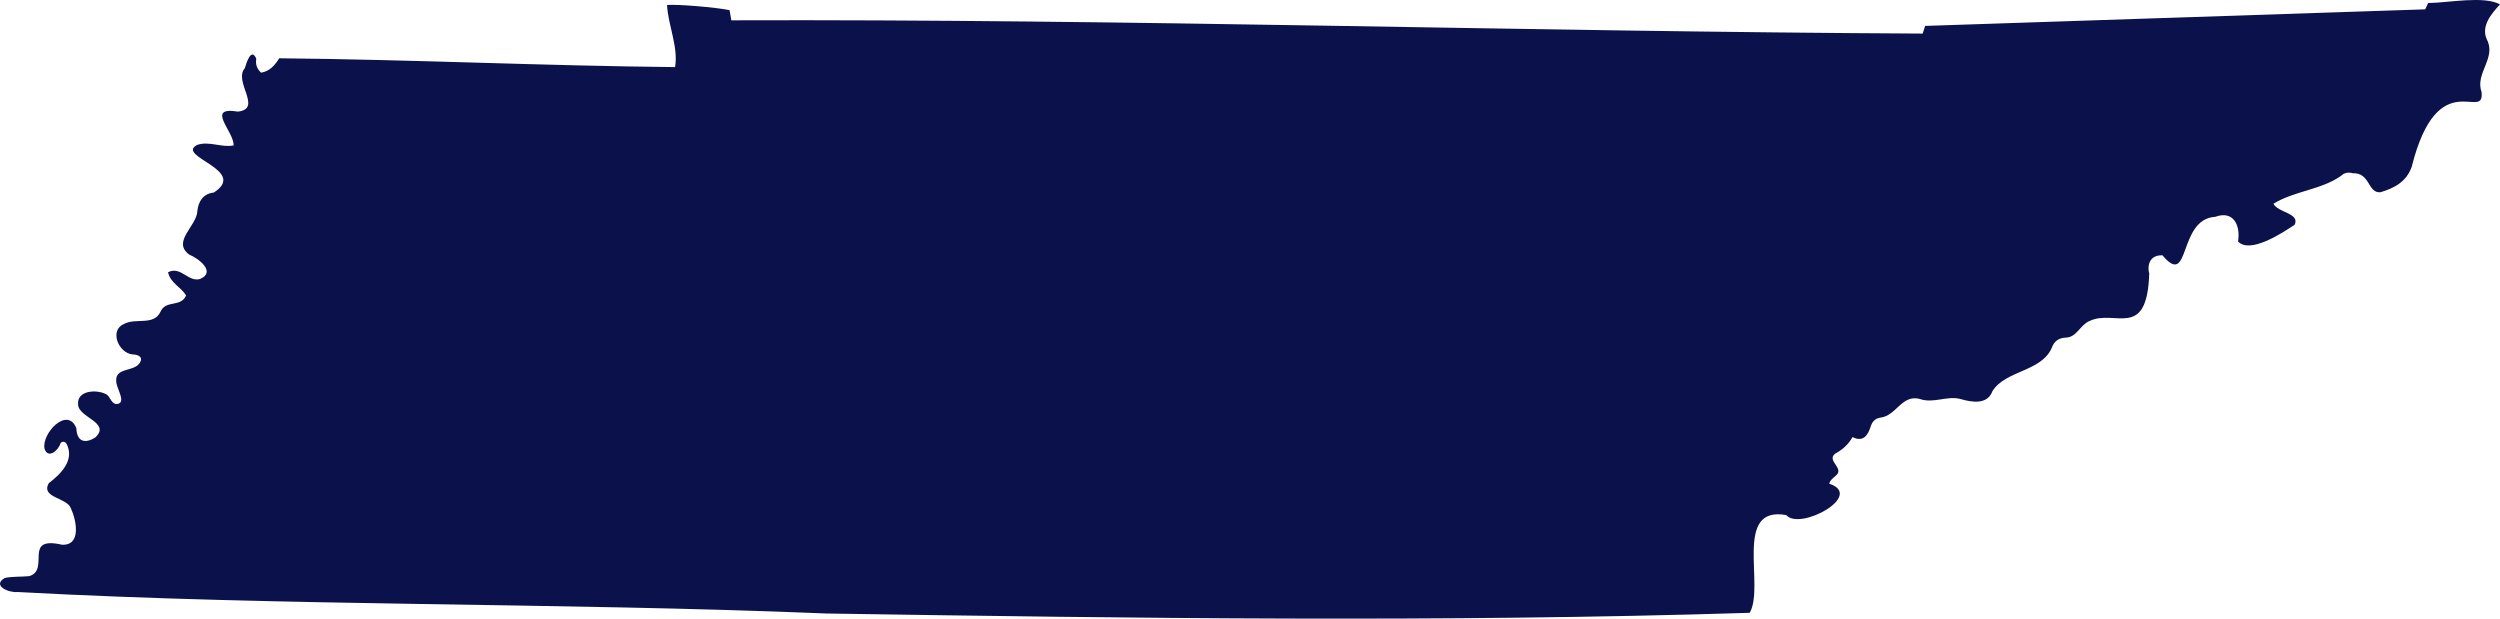 <?xml version="1.0" encoding="UTF-8"?><svg id="Layer_2" xmlns="http://www.w3.org/2000/svg" viewBox="0 0 460.264 113.897"><g id="Tennessee"><path d="M34.267,54.403c-.909-1.531-2.883-2.274-3.329-4.277,2.34-1.227,3.722,1.892,5.903,1.234,3.014-1.297-.312-3.807-2.001-4.484-3.267-2.42,1.437-5.268,1.498-8.068.202-1.798,1.108-3.144,3.017-3.356,6.434-4.132-7.078-6.636-3.085-8.761,2.208-.788,4.507.529,6.735.079.123-2.569-5.304-7.218.817-6.222,4.58-.557-.901-5.512,1.254-8.003.283-.965,1.175-3.882,2.11-1.734-.184,1.026.11,1.845.883,2.572,1.602-.271,2.533-1.366,3.339-2.655,24.332.236,48.563,1.382,72.876,1.625.625-3.755-1.274-7.612-1.478-11.433,1.782-.173,8.91.416,11.508.945.098.559.203,1.16.328,1.875,73.154-.252,145.81,2.077,219.334,2.444.16-.505.287-.905.448-1.414,30.699-1.017,61.376-2.032,92.067-3.049.23-.486.41-.869.55-1.166,3.576-.015,10.333-1.402,13.221.263-1.572,1.696-3.516,3.961-2.443,6.401,1.858,3.429-2.187,6.26-.955,9.687.688,5.712-8.036-5.364-12.847,13.767-.948,2.776-3.199,3.963-5.785,4.726-2.348.171-1.848-3.638-5.075-3.504-.792-.223-1.532-.125-2.126.456-3.672,2.61-8.613,2.783-12.475,5.155.771,1.64,4.913,1.722,3.909,3.859-2.325,1.578-8.237,5.42-10.429,3.093.477-2.931-.802-5.776-4.193-4.543-6.954.415-4.52,13.282-9.714,7.098-2.124-.12-2.91,1.524-2.441,3.37-.416,12.337-6.32,6.465-10.99,8.712-1.732.716-2.375,3.039-4.386,3.061-1.288.057-2.138.659-2.569,1.885-1.928,4.418-8.471,4.102-10.919,7.96-.937,2.597-3.871,2.05-5.947,1.444-2.51-.622-4.932.908-7.496-.013-3.277-.821-4.29,3.165-7.235,3.463-.914.147-1.433.708-1.724,1.57-.534,1.72-1.411,2.981-3.363,2.004-.79,1.401-1.848,2.321-3.242,3.084-1.51,1.264,1.612,2.581.325,3.874-.546.538-1.114.815-1.383,1.615,6.607,2.172-5.406,8.727-7.904,5.787-9.842-1.78-3.878,13.023-6.724,17.993-56.507,1.771-113.345,1.01-169.957.127-49.638-2.056-99.349-1.278-148.973-3.957-1.504.175-4.756-1.145-2.33-2.586,1.483-.314,3.036-.178,4.53-.341,3.898-1.215-1.302-7.455,6.022-5.778,3.614.159,2.622-4.534,1.65-6.655-.685-2.069-5.614-1.937-4.099-4.671,2.21-1.683,4.839-4.257,3.274-7.255-.231-.434-.825-.508-1.103-.107-.357,1.27-2.282,2.995-2.95,1.02-.579-2.81,4.234-7.911,5.864-3.773.081,2.44,1.574,2.936,3.531,1.655,2.832-2.746-3.166-3.604-3.216-6.042-.237-2.629,3.468-2.804,5.178-1.874.728.382.875,1.645,1.819,1.804,2.167-.033-.071-3.036.029-4.268-.207-2.571,3.54-1.602,4.421-3.471.542-1.019-.551-1.385-1.359-1.394-2.662-.21-4.412-4.484-1.585-5.64,2.155-1.135,5.446.404,6.677-2.237.978-2.222,3.693-.727,4.711-2.978Z" fill="#0b124b" stroke-width="0"/></g></svg>